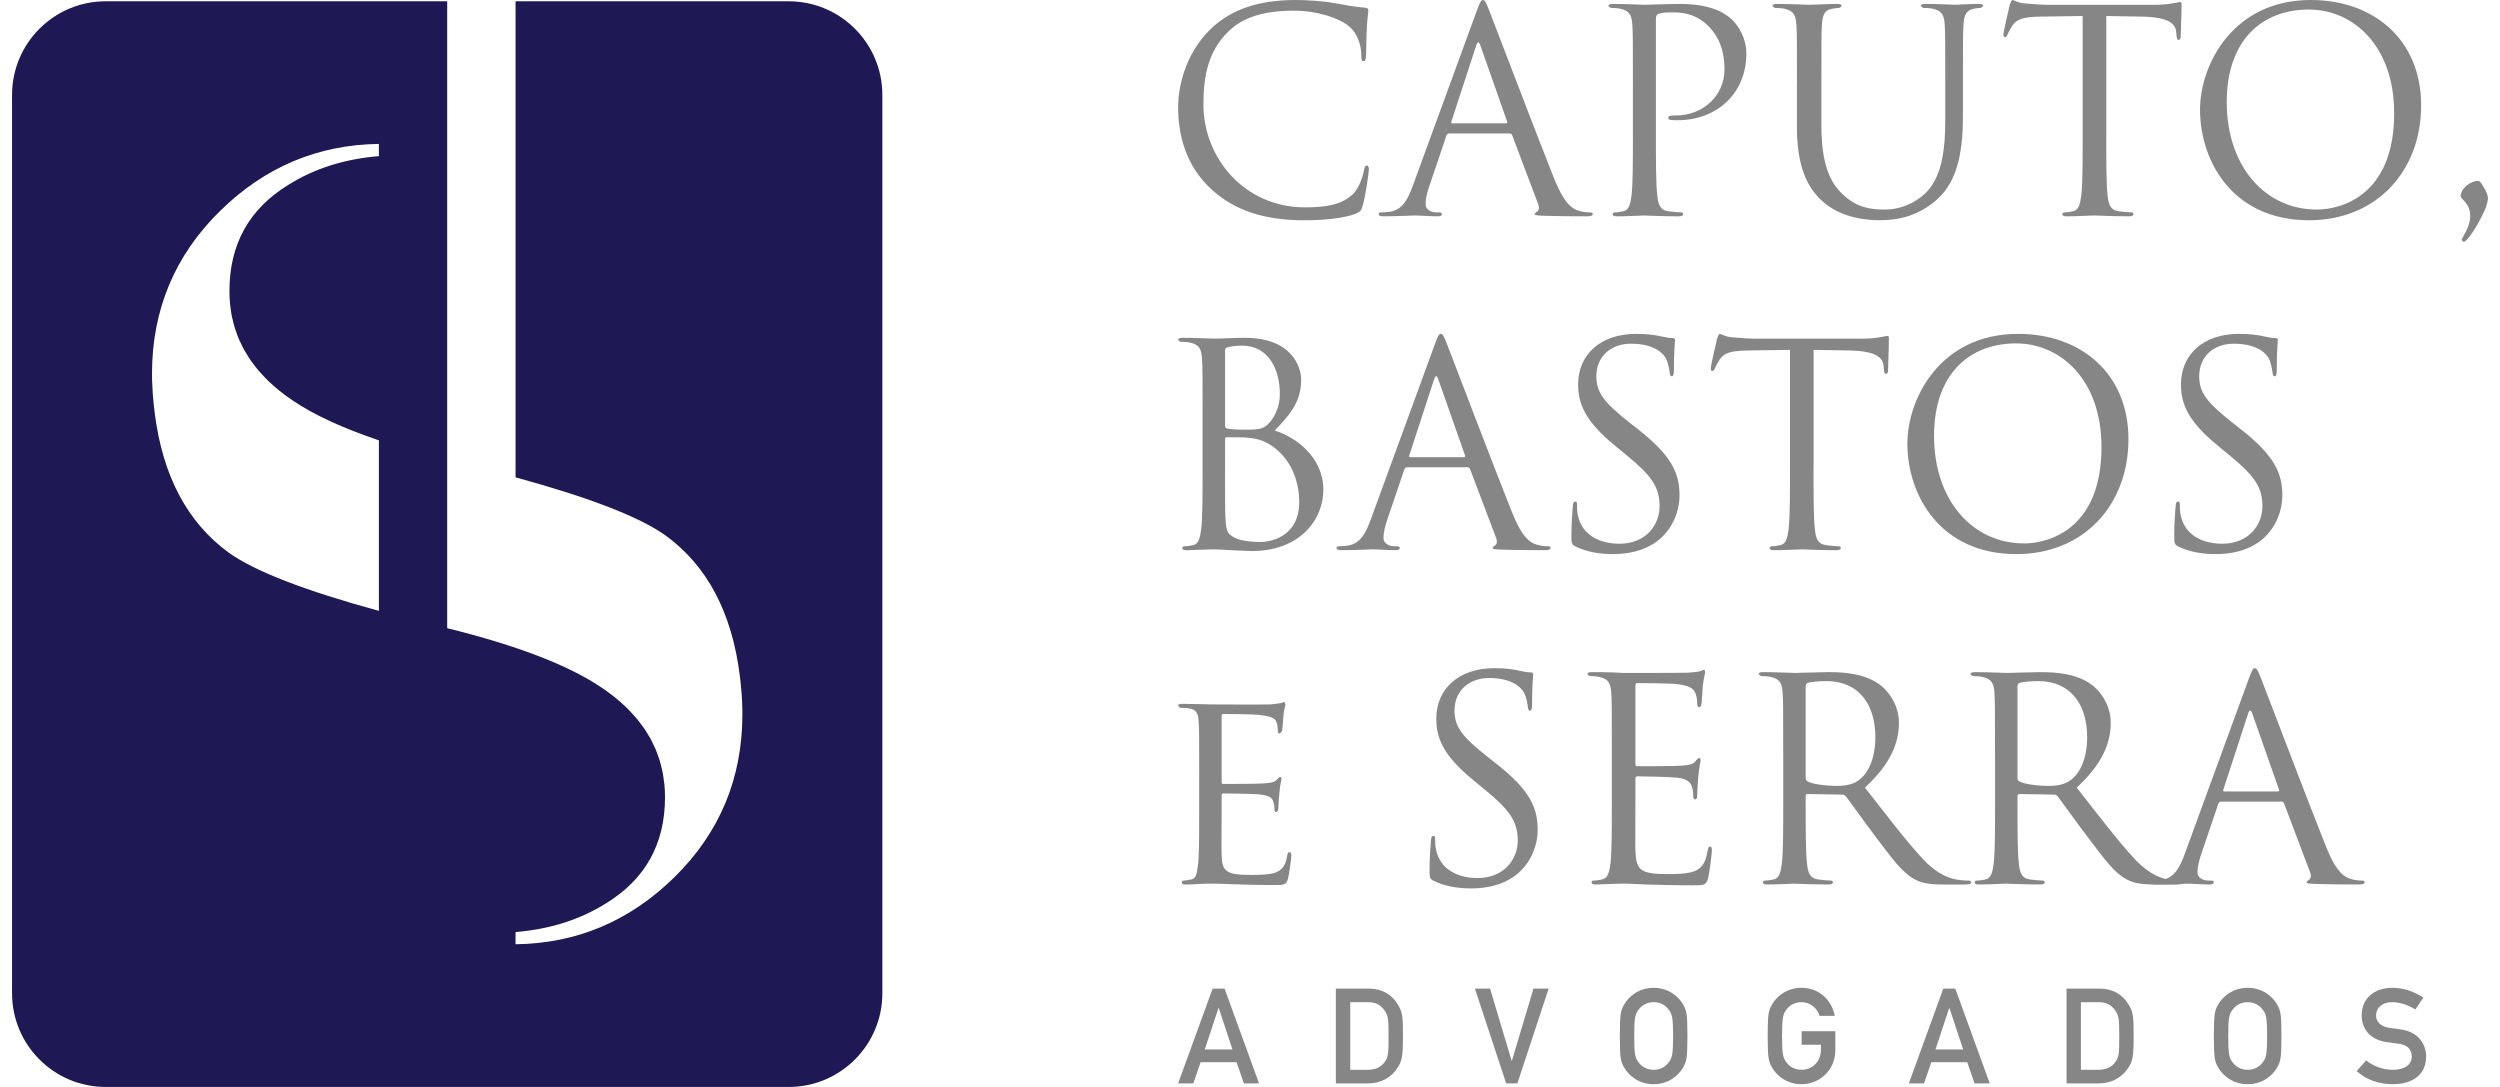 <svg xmlns="http://www.w3.org/2000/svg" width="184" height="80" viewBox="0 0 184 80" fill="none"><path d="M27.882 11.492C25.364 11.699 23.131 12.401 21.203 13.617C18.324 15.39 16.886 17.993 16.886 21.417C16.886 21.735 16.899 22.045 16.928 22.353L16.962 22.6C16.99 22.82 17.017 23.042 17.058 23.256L17.122 23.518C17.17 23.722 17.215 23.927 17.277 24.125L17.366 24.373C17.432 24.572 17.501 24.772 17.583 24.964L17.693 25.192C17.783 25.386 17.874 25.578 17.976 25.765L18.108 25.98C18.22 26.167 18.332 26.355 18.459 26.535L18.611 26.739C18.743 26.918 18.876 27.097 19.024 27.268L19.205 27.466C19.37 27.649 19.536 27.833 19.718 28.009C20.257 28.533 20.869 29.026 21.564 29.491C23.116 30.539 25.226 31.511 27.887 32.41V44.959C22.451 43.475 18.768 42.05 16.855 40.69C13.783 38.457 11.964 35.012 11.383 30.367V30.351C11.361 30.189 11.341 30.03 11.325 29.867C11.293 29.584 11.266 29.3 11.244 29.01V28.991C11.225 28.712 11.21 28.428 11.202 28.14C11.199 28.047 11.191 27.957 11.187 27.865H11.196C11.191 27.75 11.187 27.641 11.187 27.528C11.187 22.803 12.861 18.799 16.208 15.514C19.495 12.291 23.387 10.652 27.885 10.592V11.492H27.882ZM58.049 0.094H37.945V35.132C43.381 36.619 47.062 38.041 48.976 39.403C52.047 41.635 53.868 45.081 54.45 49.725L54.451 49.737V49.741C54.47 49.901 54.491 50.062 54.508 50.225C54.539 50.508 54.566 50.794 54.586 51.084V51.103C54.608 51.382 54.621 51.664 54.629 51.953C54.633 52.046 54.64 52.135 54.64 52.229H54.635C54.636 52.34 54.64 52.45 54.64 52.563C54.64 57.287 52.969 61.295 49.621 64.577C46.335 67.8 42.443 69.439 37.945 69.497V68.599C40.465 68.392 42.694 67.688 44.623 66.473C47.507 64.699 48.945 62.1 48.945 58.674C48.945 58.354 48.929 58.045 48.901 57.738L48.864 57.49C48.838 57.269 48.811 57.051 48.769 56.837L48.706 56.571C48.659 56.369 48.614 56.162 48.552 55.964L48.462 55.715C48.395 55.519 48.329 55.321 48.245 55.127L48.136 54.899C48.048 54.705 47.955 54.511 47.853 54.322L47.722 54.111C47.611 53.922 47.499 53.736 47.372 53.556L47.221 53.353C47.089 53.175 46.951 52.996 46.804 52.821L46.626 52.625C46.46 52.441 46.293 52.26 46.112 52.081C45.573 51.557 44.962 51.063 44.267 50.6C41.84 48.96 38.052 47.505 32.914 46.234V0.094H7.78C3.971 0.094 0.887 3.181 0.887 6.987V73.105C0.887 76.912 3.971 80 7.78 80H58.047C61.855 80 64.941 76.911 64.941 73.105V6.989C64.941 3.181 61.855 0.095 58.047 0.095" fill="#1E1854"></path><path d="M89.212 13.979C87.207 12.18 86.711 9.822 86.711 7.858C86.711 6.474 87.185 4.054 89.026 2.214C90.268 0.973 92.149 0.001 95.335 0.001C96.161 0.001 97.318 0.063 98.331 0.249C99.118 0.394 99.778 0.518 100.441 0.561C100.669 0.581 100.709 0.663 100.709 0.786C100.709 0.953 100.649 1.201 100.605 1.945C100.562 2.629 100.562 3.765 100.543 4.076C100.523 4.385 100.48 4.508 100.357 4.508C100.213 4.508 100.193 4.363 100.193 4.076C100.193 3.269 99.862 2.42 99.324 1.966C98.601 1.344 97.009 0.786 95.188 0.786C92.438 0.786 91.155 1.594 90.432 2.297C88.924 3.746 88.572 5.584 88.572 7.694C88.572 11.643 91.611 15.261 96.037 15.261C97.586 15.261 98.808 15.077 99.634 14.226C100.068 13.775 100.338 12.863 100.4 12.491C100.439 12.263 100.48 12.181 100.605 12.181C100.709 12.181 100.75 12.326 100.75 12.491C100.75 12.634 100.504 14.433 100.297 15.138C100.172 15.53 100.131 15.572 99.757 15.738C98.931 16.068 97.359 16.213 96.037 16.213C92.935 16.213 90.847 15.448 89.212 13.98" fill="#868686"></path><path d="M110.839 9.076C110.943 9.076 110.943 9.015 110.92 8.933L108.957 3.35C108.853 3.041 108.75 3.041 108.648 3.35L106.827 8.933C106.786 9.037 106.827 9.076 106.888 9.076H110.839ZM108.687 0.808C108.935 0.125 109.017 0 109.143 0C109.269 0 109.348 0.103 109.596 0.745C109.908 1.531 113.154 10.07 114.413 13.213C115.158 15.053 115.758 15.385 116.192 15.509C116.503 15.61 116.813 15.632 117.02 15.632C117.143 15.632 117.225 15.653 117.225 15.754C117.225 15.879 117.039 15.921 116.813 15.921C116.504 15.921 114.993 15.921 113.566 15.879C113.175 15.858 112.947 15.858 112.947 15.735L113.093 15.59C113.214 15.549 113.34 15.363 113.214 15.031L111.292 9.944C111.253 9.861 111.21 9.821 111.106 9.821H106.661C106.557 9.821 106.495 9.883 106.454 9.987L105.216 13.646C105.028 14.162 104.924 14.659 104.924 15.031C104.924 15.445 105.358 15.632 105.71 15.632H105.916C106.061 15.632 106.122 15.672 106.122 15.754C106.122 15.879 106 15.921 105.812 15.921C105.315 15.921 104.428 15.858 104.198 15.858C103.968 15.858 102.835 15.921 101.863 15.921C101.594 15.921 101.468 15.879 101.468 15.754C101.468 15.672 101.552 15.632 101.655 15.632C101.8 15.632 102.09 15.61 102.254 15.59C103.206 15.465 103.621 14.679 103.991 13.646L108.686 0.808H108.687Z" fill="#868686"></path><path d="M120.182 6.285C120.182 3.061 120.182 2.482 120.14 1.821C120.097 1.117 119.932 0.786 119.251 0.641C119.086 0.601 118.735 0.581 118.548 0.581L118.382 0.456C118.382 0.331 118.486 0.29 118.712 0.29C119.641 0.29 120.883 0.352 121.047 0.352C121.503 0.352 122.702 0.29 123.652 0.29C126.238 0.29 127.168 1.158 127.499 1.468C127.955 1.903 128.533 2.832 128.533 3.928C128.533 6.865 126.382 8.85 123.446 8.85C123.344 8.85 123.116 8.85 123.012 8.831C122.908 8.831 122.784 8.789 122.784 8.685C122.784 8.522 122.908 8.499 123.344 8.499C125.35 8.499 126.92 7.03 126.92 5.13C126.92 4.446 126.859 3.061 125.763 1.944C124.667 0.827 123.405 0.912 122.931 0.912C122.579 0.912 122.227 0.953 122.041 1.035C121.917 1.076 121.874 1.221 121.874 1.428V9.925C121.874 11.91 121.874 13.543 121.98 14.413C122.041 15.011 122.164 15.467 122.786 15.549C123.075 15.59 123.531 15.632 123.717 15.632C123.84 15.632 123.883 15.694 123.883 15.755C123.883 15.86 123.778 15.923 123.551 15.923C122.414 15.923 121.113 15.86 121.008 15.86C120.946 15.86 119.643 15.923 119.023 15.923C118.795 15.923 118.693 15.88 118.693 15.755C118.693 15.694 118.734 15.632 118.858 15.632C119.043 15.632 119.291 15.59 119.477 15.549C119.891 15.467 119.995 15.011 120.078 14.413C120.182 13.542 120.182 11.909 120.182 9.925V6.285Z" fill="#868686"></path><path d="M132.257 6.285C132.257 3.061 132.257 2.482 132.214 1.821C132.173 1.117 132.007 0.786 131.326 0.641C131.16 0.601 130.81 0.581 130.622 0.581L130.456 0.456C130.456 0.331 130.56 0.29 130.788 0.29C131.717 0.29 132.979 0.352 133.166 0.352C133.352 0.352 134.591 0.29 135.214 0.29C135.439 0.29 135.542 0.331 135.542 0.456L135.376 0.581C135.231 0.581 135.108 0.601 134.859 0.641C134.3 0.724 134.135 1.097 134.094 1.821C134.054 2.483 134.054 3.061 134.054 6.285V9.18C134.054 12.158 134.717 13.439 135.606 14.288C136.618 15.239 137.549 15.424 138.726 15.424C139.988 15.424 141.227 14.826 141.972 13.936C142.925 12.757 143.171 11.001 143.171 8.87V6.283C143.171 3.06 143.171 2.481 143.132 1.819C143.088 1.116 142.925 0.784 142.242 0.639C142.076 0.6 141.724 0.579 141.538 0.579L141.372 0.454C141.372 0.33 141.476 0.289 141.704 0.289C142.633 0.289 143.772 0.35 143.895 0.35C144.041 0.35 145.013 0.289 145.633 0.289C145.86 0.289 145.963 0.33 145.963 0.454L145.797 0.579C145.652 0.579 145.529 0.6 145.279 0.639C144.721 0.764 144.555 1.095 144.514 1.819C144.472 2.482 144.472 3.06 144.472 6.283V8.496C144.472 10.728 144.224 13.212 142.57 14.678C141.082 16 139.531 16.209 138.31 16.209C137.606 16.209 135.519 16.125 134.051 14.739C133.037 13.771 132.252 12.322 132.252 9.303V6.283L132.257 6.285Z" fill="#868686"></path><path d="M155.02 9.924C155.02 11.91 155.02 13.542 155.122 14.411C155.182 15.009 155.309 15.465 155.929 15.549C156.217 15.588 156.673 15.631 156.86 15.631C156.983 15.631 157.025 15.692 157.025 15.754C157.025 15.858 156.921 15.921 156.695 15.921C155.559 15.921 154.254 15.858 154.15 15.858C154.046 15.858 152.744 15.921 152.124 15.921C151.897 15.921 151.794 15.879 151.794 15.754C151.794 15.692 151.837 15.631 151.96 15.631C152.145 15.631 152.395 15.588 152.58 15.549C152.995 15.465 153.099 15.009 153.18 14.411C153.284 13.54 153.284 11.909 153.284 9.924V1.179L150.226 1.221C148.943 1.243 148.447 1.387 148.115 1.882C147.887 2.234 147.826 2.379 147.764 2.523C147.701 2.689 147.641 2.73 147.558 2.73C147.496 2.73 147.453 2.668 147.453 2.545C147.453 2.338 147.868 0.561 147.908 0.394C147.95 0.271 148.033 0.003 148.115 0.003C148.26 0.003 148.467 0.208 149.025 0.251C149.626 0.311 150.41 0.355 150.66 0.355H158.414C159.076 0.355 159.55 0.312 159.881 0.251C160.19 0.208 160.377 0.147 160.46 0.147C160.564 0.147 160.564 0.271 160.564 0.394C160.564 1.016 160.501 2.442 160.501 2.668C160.501 2.854 160.44 2.936 160.356 2.936C160.252 2.936 160.214 2.875 160.19 2.586L160.171 2.357C160.11 1.736 159.613 1.261 157.628 1.221L155.023 1.179V9.924H155.02Z" fill="#868686"></path><path d="M170.504 15.424C172.364 15.424 176.211 14.35 176.211 8.331C176.211 3.369 173.193 0.702 169.925 0.702C166.472 0.702 163.888 2.976 163.888 7.505C163.888 12.322 166.782 15.423 170.504 15.423M170.07 0C174.723 0 178.196 2.935 178.196 7.754C178.196 12.573 174.93 16.21 169.945 16.21C164.281 16.21 161.923 11.806 161.923 8.084C161.923 4.735 164.364 0 170.07 0Z" fill="#868686"></path><path d="M181.109 14.432C181.109 13.852 181.854 13.315 182.391 13.315C182.495 13.315 182.556 13.376 182.761 13.707C183.03 14.122 183.113 14.411 183.113 14.596C183.113 14.761 183.011 15.134 182.907 15.404C182.7 15.877 182.16 16.974 181.583 17.614C181.502 17.718 181.397 17.801 181.314 17.801L181.169 17.655L181.314 17.365C181.665 16.767 181.809 16.291 181.809 15.898C181.809 14.948 181.106 14.678 181.106 14.43" fill="#868686"></path><path d="M90.164 33.505C90.164 35.098 90.164 37.661 90.184 37.972C90.247 38.985 90.247 39.274 90.887 39.583C91.447 39.851 92.335 39.892 92.707 39.892C93.823 39.892 95.625 39.294 95.625 36.956C95.625 35.718 95.208 33.917 93.618 32.82C92.917 32.347 92.398 32.282 91.901 32.221C91.634 32.181 90.599 32.181 90.291 32.181C90.208 32.181 90.167 32.221 90.167 32.325V33.503L90.164 33.505ZM90.164 31.314C90.164 31.46 90.205 31.501 90.309 31.54C90.434 31.562 90.805 31.624 91.571 31.624C92.728 31.624 93.017 31.581 93.452 31.086C93.888 30.589 94.197 29.846 94.197 28.997C94.197 27.28 93.432 25.44 91.406 25.44C91.178 25.44 90.743 25.459 90.415 25.544C90.228 25.585 90.167 25.647 90.167 25.771V31.313L90.164 31.314ZM88.51 30.857C88.51 27.633 88.51 27.054 88.468 26.393C88.427 25.689 88.259 25.358 87.579 25.214C87.413 25.173 87.063 25.153 86.876 25.153L86.71 25.028C86.71 24.904 86.811 24.863 87.04 24.863C87.969 24.863 89.274 24.924 89.377 24.924C89.872 24.924 90.678 24.863 91.63 24.863C95.019 24.863 95.766 26.93 95.766 27.965C95.766 29.661 94.792 30.674 93.82 31.687C95.352 32.162 97.399 33.631 97.399 36.051C97.399 38.261 95.661 40.558 92.127 40.558C91.898 40.558 91.237 40.515 90.639 40.496C90.039 40.454 89.459 40.433 89.378 40.433C89.335 40.433 88.985 40.433 88.55 40.455C88.136 40.455 87.661 40.498 87.35 40.498C87.123 40.498 87.019 40.455 87.019 40.331C87.019 40.269 87.062 40.207 87.186 40.207C87.371 40.207 87.619 40.165 87.805 40.124C88.218 40.042 88.321 39.586 88.405 38.988C88.509 38.117 88.509 36.485 88.509 34.5V30.86L88.51 30.857Z" fill="#868686"></path><path d="M107.739 33.648C107.843 33.648 107.843 33.587 107.821 33.505L105.858 27.922C105.755 27.613 105.651 27.613 105.547 27.922L103.727 33.505C103.685 33.609 103.727 33.648 103.791 33.648H107.739ZM105.589 25.38C105.836 24.697 105.918 24.572 106.042 24.572C106.167 24.572 106.249 24.675 106.495 25.317C106.806 26.103 110.053 34.642 111.316 37.785C112.057 39.625 112.659 39.957 113.094 40.081C113.403 40.182 113.716 40.205 113.919 40.205C114.044 40.205 114.128 40.225 114.128 40.326C114.128 40.451 113.941 40.493 113.716 40.493C113.405 40.493 111.893 40.493 110.47 40.451C110.075 40.43 109.847 40.43 109.847 40.307L109.993 40.162C110.118 40.121 110.241 39.935 110.118 39.603L108.194 34.516C108.152 34.433 108.112 34.393 108.008 34.393H103.562C103.458 34.393 103.398 34.455 103.355 34.559L102.113 38.218C101.927 38.734 101.825 39.231 101.825 39.603C101.825 40.017 102.26 40.205 102.61 40.205H102.817C102.961 40.205 103.024 40.244 103.024 40.326C103.024 40.451 102.899 40.493 102.714 40.493C102.217 40.493 101.329 40.43 101.102 40.43C100.875 40.43 99.737 40.493 98.763 40.493C98.497 40.493 98.372 40.451 98.372 40.326C98.372 40.244 98.454 40.205 98.557 40.205C98.702 40.205 98.991 40.182 99.158 40.162C100.108 40.037 100.521 39.252 100.895 38.218L105.589 25.38Z" fill="#868686"></path><path d="M115.964 40.225C115.676 40.08 115.654 39.996 115.654 39.439C115.654 38.406 115.737 37.579 115.759 37.248C115.778 37.02 115.821 36.916 115.922 36.916C116.047 36.916 116.069 36.979 116.069 37.145C116.069 37.33 116.069 37.62 116.129 37.909C116.438 39.439 117.804 40.018 119.19 40.018C121.173 40.018 122.147 38.592 122.147 37.268C122.147 35.843 121.547 35.015 119.769 33.547L118.839 32.782C116.648 30.983 116.151 29.702 116.151 28.294C116.151 26.082 117.806 24.572 120.43 24.572C121.235 24.572 121.834 24.656 122.352 24.777C122.746 24.862 122.912 24.881 123.076 24.881C123.24 24.881 123.283 24.924 123.283 25.027C123.283 25.129 123.199 25.814 123.199 27.218C123.199 27.548 123.157 27.693 123.054 27.693C122.93 27.693 122.911 27.589 122.889 27.425C122.868 27.177 122.745 26.617 122.62 26.393C122.497 26.164 121.937 25.296 120.036 25.296C118.609 25.296 117.492 26.186 117.492 27.695C117.492 28.873 118.032 29.617 120.015 31.169L120.596 31.624C123.035 33.547 123.614 34.828 123.614 36.482C123.614 37.33 123.283 38.901 121.855 39.916C120.965 40.533 119.848 40.782 118.735 40.782C117.762 40.782 116.81 40.638 115.963 40.225" fill="#868686"></path><path d="M133.476 34.497C133.476 36.484 133.476 38.115 133.58 38.985C133.642 39.583 133.767 40.039 134.387 40.121C134.676 40.162 135.132 40.205 135.318 40.205C135.441 40.205 135.483 40.266 135.483 40.328C135.483 40.432 135.379 40.495 135.153 40.495C134.016 40.495 132.714 40.432 132.61 40.432C132.506 40.432 131.203 40.495 130.582 40.495C130.357 40.495 130.253 40.452 130.253 40.328C130.253 40.266 130.294 40.205 130.417 40.205C130.601 40.205 130.852 40.162 131.038 40.121C131.452 40.039 131.553 39.583 131.638 38.985C131.742 38.114 131.742 36.482 131.742 34.497V25.752L128.682 25.795C127.4 25.815 126.904 25.96 126.573 26.456C126.346 26.808 126.284 26.953 126.222 27.097C126.159 27.262 126.101 27.303 126.016 27.303C125.953 27.303 125.912 27.242 125.912 27.119C125.912 26.912 126.327 25.135 126.368 24.968C126.407 24.845 126.491 24.577 126.574 24.577C126.719 24.577 126.928 24.782 127.483 24.824C128.084 24.886 128.869 24.928 129.118 24.928H136.872C137.534 24.928 138.009 24.886 138.339 24.824C138.65 24.782 138.835 24.72 138.918 24.72C139.022 24.72 139.022 24.845 139.022 24.968C139.022 25.59 138.961 27.016 138.961 27.242C138.961 27.428 138.899 27.51 138.816 27.51C138.712 27.51 138.673 27.448 138.651 27.16L138.631 26.931C138.569 26.309 138.071 25.834 136.087 25.795L133.481 25.752V34.497H133.476Z" fill="#868686"></path><path d="M148.962 39.996C150.822 39.996 154.669 38.922 154.669 32.904C154.669 27.941 151.649 25.274 148.384 25.274C144.93 25.274 142.346 27.548 142.346 32.077C142.346 36.894 145.24 39.995 148.962 39.995M148.528 24.572C153.18 24.572 156.654 27.507 156.654 32.326C156.654 37.145 153.388 40.782 148.405 40.782C142.74 40.782 140.383 36.378 140.383 32.656C140.383 29.308 142.821 24.572 148.53 24.572" fill="#868686"></path><path d="M160.333 40.225C160.044 40.08 160.023 39.996 160.023 39.439C160.023 38.406 160.104 37.579 160.127 37.248C160.148 37.02 160.189 36.916 160.29 36.916C160.415 36.916 160.437 36.979 160.437 37.145C160.437 37.33 160.437 37.62 160.497 37.909C160.808 39.439 162.172 40.018 163.558 40.018C165.541 40.018 166.513 38.592 166.513 37.268C166.513 35.843 165.915 35.015 164.137 33.547L163.207 32.782C161.016 30.983 160.519 29.702 160.519 28.294C160.519 26.082 162.174 24.572 164.8 24.572C165.606 24.572 166.204 24.656 166.722 24.777C167.116 24.862 167.282 24.881 167.446 24.881C167.61 24.881 167.65 24.924 167.65 25.027C167.65 25.129 167.569 25.814 167.569 27.218C167.569 27.548 167.528 27.693 167.424 27.693C167.299 27.693 167.282 27.589 167.258 27.425C167.239 27.177 167.114 26.617 166.99 26.393C166.867 26.164 166.308 25.296 164.405 25.296C162.979 25.296 161.862 26.186 161.862 27.695C161.862 28.873 162.4 29.617 164.386 31.169L164.964 31.624C167.405 33.547 167.981 34.828 167.981 36.482C167.981 37.33 167.65 38.901 166.223 39.916C165.335 40.533 164.216 40.782 163.103 40.782C162.13 40.782 161.178 40.638 160.331 40.225" fill="#868686"></path><path d="M88.262 56.889C88.262 54.161 88.262 53.666 88.218 53.106C88.179 52.506 88.076 52.217 87.477 52.134C87.331 52.113 87.021 52.094 86.855 52.094L86.711 51.949C86.711 51.845 86.792 51.804 87 51.804C87.828 51.804 89.004 51.845 89.108 51.845C89.233 51.845 93.039 51.865 93.449 51.845C93.804 51.826 94.134 51.763 94.276 51.742L94.525 51.659L94.609 51.824C94.609 51.947 94.505 52.154 94.464 52.651C94.442 52.817 94.402 53.603 94.36 53.809L94.194 53.995C94.088 53.995 94.049 53.912 94.049 53.768C94.049 53.644 94.03 53.355 93.946 53.147C93.823 52.858 93.637 52.735 92.644 52.612C92.332 52.569 90.224 52.548 90.017 52.548C89.935 52.548 89.913 52.612 89.913 52.735V57.511C89.913 57.636 89.913 57.699 90.017 57.699C90.244 57.699 92.644 57.699 93.055 57.656C93.492 57.614 93.758 57.595 93.945 57.407C94.069 57.285 94.15 57.18 94.213 57.18C94.276 57.18 94.316 57.222 94.316 57.325C94.316 57.428 94.213 57.716 94.171 58.295C94.131 58.646 94.087 59.308 94.087 59.433C94.087 59.578 94.047 59.764 93.924 59.764C93.841 59.764 93.801 59.703 93.801 59.599C93.801 59.433 93.801 59.247 93.716 59.02C93.656 58.769 93.492 58.564 92.787 58.48C92.29 58.417 90.346 58.398 90.036 58.398C89.935 58.398 89.913 58.46 89.913 58.521V59.99C89.913 60.59 89.891 62.636 89.913 62.99C89.953 64.167 90.287 64.394 92.084 64.394C92.559 64.394 93.427 64.394 93.905 64.209C94.379 64.003 94.628 63.692 94.731 62.99C94.773 62.783 94.813 62.718 94.918 62.718C95.024 62.718 95.041 62.864 95.041 62.99C95.041 63.116 94.898 64.312 94.793 64.686C94.669 65.139 94.484 65.139 93.781 65.139C92.416 65.139 91.36 65.099 90.617 65.076C89.852 65.036 89.377 65.036 89.107 65.036C89.064 65.036 88.715 65.036 88.321 65.058C87.971 65.077 87.557 65.101 87.267 65.101C87.081 65.101 86.978 65.058 86.978 64.956C86.978 64.895 87.018 64.81 87.12 64.81C87.286 64.81 87.515 64.749 87.68 64.727C88.031 64.667 88.072 64.315 88.154 63.797C88.259 63.073 88.259 61.688 88.259 59.993V56.891L88.262 56.889Z" fill="#868686"></path><path d="M105.525 64.831C105.233 64.686 105.214 64.602 105.214 64.045C105.214 63.012 105.296 62.185 105.318 61.853C105.339 61.626 105.378 61.522 105.481 61.522C105.606 61.522 105.626 61.585 105.626 61.751C105.626 61.935 105.626 62.226 105.688 62.515C106 64.045 107.363 64.624 108.749 64.624C110.734 64.624 111.706 63.198 111.706 61.874C111.706 60.449 111.106 59.621 109.328 58.153L108.398 57.388C106.207 55.588 105.71 54.306 105.71 52.9C105.71 50.688 107.365 49.178 109.99 49.178C110.795 49.178 111.396 49.262 111.914 49.383C112.305 49.468 112.471 49.487 112.637 49.487C112.802 49.487 112.843 49.53 112.843 49.633C112.843 49.735 112.76 50.418 112.76 51.824C112.76 52.154 112.717 52.299 112.616 52.299C112.492 52.299 112.471 52.195 112.45 52.031C112.428 51.783 112.305 51.223 112.182 50.999C112.055 50.77 111.499 49.902 109.596 49.902C108.171 49.902 107.053 50.792 107.053 52.301C107.053 53.479 107.592 54.223 109.577 55.775L110.155 56.23C112.594 58.153 113.175 59.434 113.175 61.088C113.175 61.935 112.845 63.507 111.414 64.522C110.527 65.139 109.411 65.388 108.294 65.388C107.321 65.388 106.369 65.244 105.523 64.831" fill="#868686"></path><path d="M118.631 55.463C118.631 52.239 118.631 51.66 118.589 50.999C118.548 50.295 118.381 49.964 117.7 49.819C117.535 49.779 117.184 49.759 116.995 49.759L116.832 49.634C116.832 49.509 116.936 49.468 117.162 49.468C117.636 49.468 118.197 49.468 118.65 49.487L119.499 49.53C119.644 49.53 123.758 49.53 124.233 49.509C124.624 49.487 124.957 49.448 125.124 49.407C125.227 49.385 125.308 49.303 125.413 49.303C125.475 49.303 125.494 49.383 125.494 49.487C125.494 49.633 125.393 49.882 125.328 50.461C125.306 50.668 125.266 51.577 125.225 51.826C125.205 51.93 125.165 52.053 125.082 52.053C124.957 52.053 124.915 51.949 124.915 51.785C124.915 51.64 124.896 51.289 124.791 51.04C124.648 50.71 124.44 50.461 123.324 50.336C122.974 50.297 120.717 50.275 120.492 50.275C120.41 50.275 120.367 50.336 120.367 50.481V56.189C120.367 56.334 120.388 56.395 120.492 56.395C120.76 56.395 123.303 56.395 123.778 56.353C124.275 56.31 124.566 56.269 124.752 56.064C124.896 55.898 124.976 55.794 125.061 55.794C125.124 55.794 125.165 55.835 125.165 55.96C125.165 56.085 125.061 56.435 124.998 57.117C124.957 57.532 124.915 58.295 124.915 58.442C124.915 58.608 124.915 58.833 124.771 58.833C124.667 58.833 124.624 58.753 124.624 58.647C124.624 58.442 124.624 58.235 124.544 57.965C124.46 57.675 124.275 57.325 123.468 57.241C122.909 57.178 120.861 57.137 120.511 57.137C120.41 57.137 120.367 57.199 120.367 57.282V59.1C120.367 59.804 120.346 62.202 120.367 62.636C120.427 64.063 120.739 64.332 122.765 64.332C123.302 64.332 124.212 64.332 124.752 64.105C125.287 63.878 125.536 63.463 125.681 62.614C125.721 62.389 125.763 62.305 125.869 62.305C125.992 62.305 125.992 62.471 125.992 62.614C125.992 62.78 125.827 64.186 125.721 64.621C125.577 65.159 125.413 65.159 124.607 65.159C123.054 65.159 121.918 65.117 121.11 65.098C120.304 65.055 119.808 65.035 119.499 65.035C119.46 65.035 119.105 65.035 118.672 65.057C118.257 65.057 117.781 65.099 117.472 65.099C117.244 65.099 117.14 65.057 117.14 64.932C117.14 64.871 117.183 64.809 117.307 64.809C117.492 64.809 117.743 64.766 117.926 64.725C118.339 64.643 118.444 64.187 118.526 63.589C118.63 62.718 118.63 61.087 118.63 59.102V55.462L118.631 55.463Z" fill="#868686"></path><path d="M132.897 57.263C132.897 57.367 132.937 57.45 133.042 57.511C133.352 57.699 134.305 57.841 135.214 57.841C135.709 57.841 136.29 57.779 136.766 57.45C137.487 56.954 138.027 55.835 138.027 54.265C138.027 51.679 136.661 50.13 134.448 50.13C133.828 50.13 133.27 50.191 133.063 50.253C132.959 50.295 132.897 50.377 132.897 50.501V57.26V57.263ZM131.244 55.463C131.244 52.239 131.244 51.66 131.202 50.999C131.16 50.295 130.994 49.964 130.313 49.82C130.148 49.779 129.795 49.759 129.609 49.759L129.443 49.634C129.443 49.509 129.547 49.468 129.773 49.468C130.705 49.468 132.006 49.53 132.11 49.53C132.339 49.53 133.91 49.468 134.552 49.468C135.854 49.468 137.238 49.592 138.335 50.377C138.852 50.748 139.761 51.763 139.761 53.191C139.761 54.721 139.121 56.249 137.259 57.967C138.956 60.138 140.362 61.977 141.559 63.261C142.676 64.438 143.566 64.665 144.082 64.749C144.473 64.81 144.765 64.81 144.889 64.81C144.992 64.81 145.076 64.872 145.076 64.934C145.076 65.058 144.951 65.101 144.579 65.101H143.113C141.951 65.101 141.434 64.997 140.9 64.705C140.009 64.231 139.283 63.218 138.107 61.667C137.238 60.53 136.268 59.144 135.854 58.608C135.772 58.524 135.709 58.483 135.586 58.483L133.042 58.442C132.938 58.442 132.897 58.502 132.897 58.608V59.102C132.897 61.087 132.897 62.72 133.001 63.589C133.063 64.187 133.187 64.643 133.808 64.727C134.096 64.766 134.552 64.809 134.737 64.809C134.862 64.809 134.903 64.871 134.903 64.932C134.903 65.036 134.799 65.099 134.573 65.099C133.437 65.099 132.133 65.036 132.032 65.036C132.009 65.036 130.707 65.099 130.087 65.099C129.86 65.099 129.757 65.057 129.757 64.932C129.757 64.871 129.798 64.809 129.923 64.809C130.109 64.809 130.36 64.766 130.544 64.727C130.956 64.643 131.059 64.187 131.141 63.589C131.246 62.718 131.246 61.085 131.246 59.102V55.462L131.244 55.463Z" fill="#868686"></path><path d="M148.486 57.263C148.486 57.367 148.527 57.45 148.631 57.511C148.942 57.699 149.893 57.841 150.803 57.841C151.299 57.841 151.878 57.779 152.354 57.45C153.079 56.954 153.614 55.835 153.614 54.265C153.614 51.679 152.25 50.13 150.038 50.13C149.417 50.13 148.859 50.191 148.653 50.253C148.549 50.295 148.487 50.377 148.487 50.501V57.26L148.486 57.263ZM146.832 55.463C146.832 52.239 146.832 51.66 146.791 50.999C146.748 50.295 146.584 49.964 145.901 49.82C145.737 49.779 145.383 49.759 145.197 49.759L145.032 49.634C145.032 49.509 145.136 49.468 145.364 49.468C146.297 49.468 147.596 49.53 147.7 49.53C147.927 49.53 149.499 49.468 150.139 49.468C151.441 49.468 152.827 49.592 153.925 50.377C154.441 50.748 155.35 51.763 155.35 53.191C155.35 54.721 154.709 56.249 152.847 57.967C154.543 60.138 155.951 61.977 157.148 63.261C158.266 64.438 159.155 64.665 159.673 64.749C160.064 64.81 160.355 64.81 160.479 64.81C160.583 64.81 160.665 64.872 160.665 64.934C160.665 65.058 160.542 65.101 160.17 65.101H158.701C157.544 65.101 157.027 64.997 156.489 64.705C155.6 64.231 154.879 63.218 153.697 61.667C152.828 60.53 151.855 59.144 151.444 58.608C151.363 58.524 151.3 58.483 151.176 58.483L148.632 58.442C148.528 58.442 148.487 58.502 148.487 58.608V59.102C148.487 61.087 148.487 62.72 148.591 63.589C148.654 64.187 148.777 64.643 149.397 64.727C149.686 64.766 150.142 64.809 150.327 64.809C150.452 64.809 150.493 64.871 150.493 64.932C150.493 65.036 150.389 65.099 150.163 65.099C149.025 65.099 147.723 65.036 147.619 65.036C147.597 65.036 146.298 65.099 145.675 65.099C145.447 65.099 145.345 65.057 145.345 64.932C145.345 64.871 145.386 64.809 145.511 64.809C145.697 64.809 145.946 64.766 146.133 64.727C146.547 64.643 146.65 64.187 146.732 63.589C146.836 62.718 146.836 61.085 146.836 59.102V55.462L146.832 55.463Z" fill="#868686"></path><path d="M167.651 58.254C167.755 58.254 167.755 58.193 167.735 58.111L165.77 52.528C165.666 52.219 165.563 52.219 165.458 52.528L163.641 58.111C163.599 58.215 163.641 58.254 163.702 58.254H167.653H167.651ZM165.502 49.986C165.748 49.303 165.832 49.178 165.955 49.178C166.078 49.178 166.16 49.281 166.411 49.923C166.72 50.709 169.966 59.248 171.228 62.392C171.971 64.231 172.573 64.563 173.006 64.687C173.316 64.788 173.627 64.81 173.832 64.81C173.956 64.81 174.04 64.831 174.04 64.932C174.04 65.057 173.852 65.099 173.627 65.099C173.317 65.099 171.807 65.099 170.381 65.057C169.986 65.036 169.759 65.036 169.759 64.913L169.903 64.768C170.027 64.727 170.151 64.541 170.027 64.209L168.103 59.122C168.063 59.039 168.02 58.999 167.916 58.999H163.471C163.367 58.999 163.306 59.061 163.265 59.165L162.024 62.824C161.838 63.34 161.736 63.837 161.736 64.209C161.736 64.623 162.168 64.81 162.521 64.81H162.725C162.873 64.81 162.933 64.85 162.933 64.932C162.933 65.057 162.809 65.099 162.624 65.099C162.126 65.099 161.24 65.036 161.01 65.036C160.78 65.036 159.646 65.099 158.675 65.099C158.406 65.099 158.283 65.057 158.283 64.932C158.283 64.85 158.364 64.81 158.468 64.81C158.613 64.81 158.902 64.788 159.069 64.768C160.02 64.643 160.432 63.858 160.806 62.824L165.5 49.986H165.502Z" fill="#868686"></path><path d="M90.709 77.239L89.701 74.192H89.681L88.671 77.239H90.709ZM91.013 78.179H88.367L87.827 79.738H86.71L89.248 72.761H90.129L92.666 79.738H91.549L91.01 78.179H91.013Z" fill="#868686"></path><path d="M99.376 78.738H100.64C101.238 78.738 101.659 78.532 101.935 78.131C102.169 77.778 102.2 77.581 102.2 76.288C102.2 74.995 102.171 74.73 101.886 74.348C101.562 73.907 101.21 73.761 100.642 73.761H99.378V78.738H99.376ZM98.318 72.761H100.757C101.679 72.761 102.433 73.173 102.885 73.936C103.228 74.524 103.257 74.788 103.257 76.248C103.257 77.816 103.178 78.09 102.866 78.581C102.454 79.227 101.728 79.736 100.69 79.736H98.319V72.759L98.318 72.761Z" fill="#868686"></path><path d="M108.552 72.761H109.669L111.257 78.072H111.276L112.864 72.761H113.981L111.678 79.738H110.855L108.552 72.761Z" fill="#868686"></path><path d="M120.631 78.229C120.846 78.503 121.209 78.738 121.708 78.738C122.208 78.738 122.57 78.503 122.786 78.229C123.06 77.876 123.139 77.679 123.139 76.25C123.139 74.82 123.06 74.623 122.786 74.271C122.57 73.997 122.208 73.76 121.708 73.76C121.209 73.76 120.846 73.997 120.631 74.271C120.355 74.623 120.278 74.819 120.278 76.25C120.278 77.681 120.355 77.877 120.631 78.229ZM119.523 73.957C119.857 73.35 120.609 72.704 121.707 72.704C122.805 72.704 123.559 73.35 123.891 73.957C124.116 74.369 124.195 74.574 124.195 76.25C124.195 77.925 124.116 78.131 123.891 78.543C123.557 79.15 122.804 79.798 121.707 79.798C120.61 79.798 119.855 79.151 119.523 78.543C119.297 78.131 119.219 77.925 119.219 76.25C119.219 74.574 119.297 74.369 119.523 73.957Z" fill="#868686"></path><path d="M132.6 75.897H135.079V77.317C135.079 78.7 133.982 79.796 132.589 79.796C131.493 79.796 130.738 79.15 130.405 78.541C130.181 78.129 130.101 77.924 130.101 76.247C130.101 74.57 130.179 74.366 130.405 73.956C130.739 73.349 131.493 72.701 132.589 72.701C133.912 72.701 134.824 73.632 135.039 74.768H133.922C133.755 74.228 133.255 73.759 132.589 73.759C132.089 73.759 131.727 73.994 131.512 74.268C131.238 74.621 131.16 74.818 131.16 76.247C131.16 77.676 131.238 77.874 131.512 78.226C131.727 78.502 132.089 78.735 132.589 78.735C133.393 78.735 134.02 78.128 134.02 77.256V76.894H132.6V75.894V75.897Z" fill="#868686"></path><path d="M144.489 77.239L143.48 74.192H143.461L142.451 77.239H144.489ZM144.793 78.179H142.146L141.607 79.738H140.49L143.027 72.761H143.909L146.446 79.738H145.329L144.79 78.179H144.793Z" fill="#868686"></path><path d="M153.155 78.738H154.42C155.017 78.738 155.438 78.532 155.713 78.131C155.948 77.778 155.978 77.581 155.978 76.288C155.978 74.995 155.949 74.73 155.665 74.348C155.341 73.907 154.989 73.761 154.42 73.761H153.155V78.738ZM152.098 72.761H154.537C155.46 72.761 156.213 73.173 156.665 73.936C157.008 74.524 157.037 74.788 157.037 76.248C157.037 77.816 156.958 78.09 156.646 78.581C156.234 79.227 155.508 79.736 154.47 79.736H152.099V72.759L152.098 72.761Z" fill="#868686"></path><path d="M164.351 78.229C164.567 78.503 164.929 78.738 165.429 78.738C165.928 78.738 166.291 78.503 166.506 78.229C166.78 77.876 166.859 77.679 166.859 76.25C166.859 74.82 166.78 74.623 166.506 74.271C166.291 73.997 165.928 73.76 165.429 73.76C164.929 73.76 164.567 73.997 164.351 74.271C164.075 74.623 163.998 74.819 163.998 76.25C163.998 77.681 164.075 77.877 164.351 78.229ZM163.243 73.957C163.577 73.35 164.329 72.704 165.427 72.704C166.525 72.704 167.279 73.35 167.611 73.957C167.836 74.369 167.915 74.574 167.915 76.25C167.915 77.925 167.836 78.131 167.611 78.543C167.277 79.15 166.524 79.798 165.427 79.798C164.33 79.798 163.575 79.151 163.243 78.543C163.017 78.131 162.939 77.925 162.939 76.25C162.939 74.574 163.017 74.369 163.243 73.957Z" fill="#868686"></path><path d="M174.144 78.043C174.673 78.465 175.379 78.739 176.123 78.739C176.985 78.739 177.506 78.348 177.506 77.769C177.506 77.278 177.221 76.907 176.594 76.828C176.28 76.788 176.034 76.75 175.672 76.7C174.467 76.534 173.82 75.75 173.82 74.741C173.82 73.545 174.653 72.704 176.094 72.704C176.956 72.704 177.72 73.007 178.358 73.428L177.771 74.3C177.261 73.976 176.663 73.76 176.046 73.76C175.428 73.76 174.88 74.095 174.88 74.76C174.88 75.152 175.164 75.545 175.87 75.652C176.056 75.681 176.32 75.721 176.654 75.76C177.957 75.916 178.564 76.819 178.564 77.769C178.564 79.051 177.614 79.796 176.116 79.796C175.087 79.796 174.185 79.483 173.451 78.836L174.147 78.043H174.144Z" fill="#868686"></path></svg>